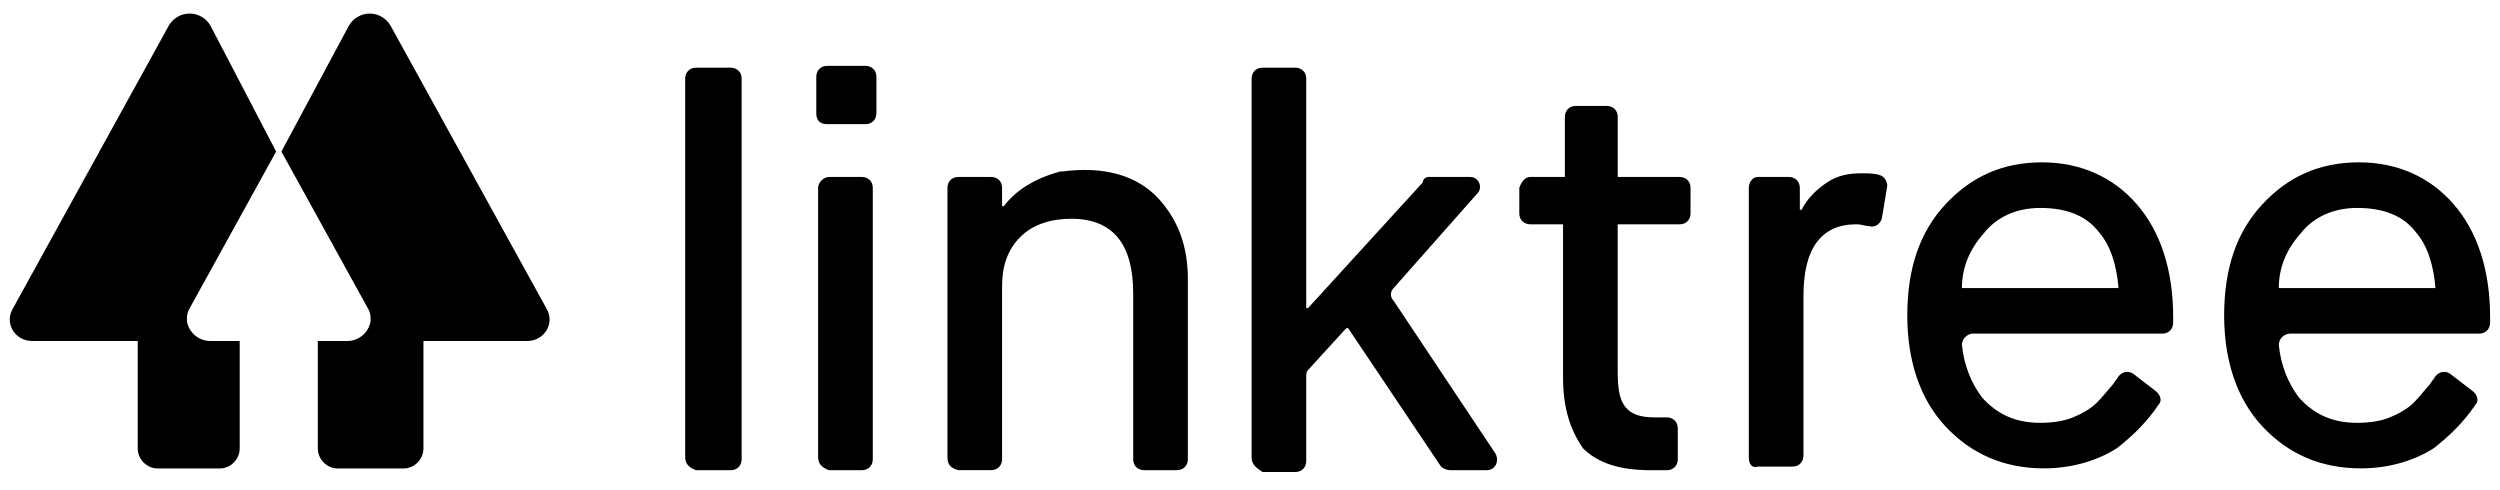 <svg width="97" height="19" viewBox="0 0 97 19" fill="none" xmlns="http://www.w3.org/2000/svg">
<path d="M26.585 17.748V3.05C26.585 2.838 26.726 2.626 27.01 2.626H28.352C28.563 2.626 28.776 2.767 28.776 3.051V17.818C28.776 18.032 28.635 18.243 28.351 18.243H27.009C26.797 18.173 26.585 18.032 26.585 17.749V17.748ZM31.672 4.393V2.98C31.672 2.767 31.814 2.555 32.097 2.555H33.58C33.793 2.555 34.005 2.697 34.005 2.98V4.392C34.005 4.605 33.864 4.817 33.58 4.817H32.097C31.814 4.817 31.672 4.676 31.672 4.392V4.393ZM31.743 17.748V7.29C31.743 7.078 31.956 6.866 32.168 6.866H33.439C33.651 6.866 33.864 7.008 33.864 7.29V17.819C33.864 18.032 33.723 18.244 33.439 18.244H32.168C31.956 18.173 31.743 18.032 31.743 17.748ZM36.761 17.748V7.29C36.761 7.078 36.902 6.866 37.185 6.866H38.457C38.669 6.866 38.881 7.008 38.881 7.29V7.997H38.951C39.376 7.432 40.082 6.937 41.142 6.653H41.213C42.838 6.442 44.11 6.795 44.958 7.714C45.665 8.492 46.089 9.48 46.089 10.823V17.818C46.089 18.029 45.948 18.243 45.664 18.243H44.393C44.18 18.243 43.968 18.102 43.968 17.818V11.388C43.968 9.479 43.191 8.488 41.566 8.488C40.788 8.488 40.082 8.701 39.587 9.195C39.093 9.689 38.881 10.327 38.881 11.103V17.816C38.881 18.028 38.74 18.241 38.456 18.241H37.184C36.902 18.172 36.761 18.032 36.761 17.748ZM48.562 17.748V3.05C48.562 2.838 48.704 2.626 48.986 2.626H50.258C50.47 2.626 50.682 2.767 50.682 3.051V11.954H50.752L55.204 7.078C55.204 6.937 55.345 6.866 55.417 6.866H57.041C57.395 6.866 57.537 7.29 57.324 7.502L54.074 11.176C54.006 11.241 53.968 11.33 53.968 11.424C53.968 11.517 54.006 11.607 54.074 11.671L58.031 17.608C58.172 17.889 58.031 18.243 57.678 18.243H56.265C56.134 18.239 56.009 18.189 55.911 18.102L52.307 12.731H52.237L50.752 14.357C50.682 14.428 50.682 14.498 50.682 14.64V17.889C50.682 18.102 50.541 18.314 50.257 18.314H48.986C48.774 18.173 48.561 18.032 48.561 17.748H48.562ZM60.646 14.64V8.703H59.373C59.161 8.703 58.949 8.562 58.949 8.279V7.29C59.02 7.078 59.161 6.866 59.373 6.866H60.717V4.534C60.717 4.322 60.857 4.11 61.142 4.11H62.342C62.555 4.11 62.767 4.252 62.767 4.534V6.866H65.169C65.381 6.866 65.593 7.008 65.593 7.29V8.279C65.593 8.492 65.453 8.704 65.168 8.704H62.766V14.427C62.766 15.062 62.837 15.487 63.049 15.77C63.261 16.052 63.613 16.194 64.18 16.194H64.673C64.885 16.194 65.098 16.336 65.098 16.618V17.819C65.098 18.032 64.957 18.244 64.673 18.244H64.038C62.837 18.244 61.989 17.962 61.423 17.395C60.929 16.688 60.646 15.841 60.646 14.64ZM67.854 17.748V7.29C67.854 7.078 67.995 6.866 68.207 6.866H69.408C69.62 6.866 69.833 7.008 69.833 7.29V8.138H69.903C70.115 7.713 70.469 7.36 70.891 7.078C71.316 6.795 71.74 6.724 72.235 6.724C72.446 6.724 72.727 6.724 72.941 6.795C73.154 6.866 73.225 7.078 73.225 7.22L73.013 8.492C72.941 8.703 72.729 8.845 72.519 8.774C72.377 8.774 72.236 8.703 72.023 8.703C70.681 8.703 69.975 9.621 69.975 11.459V17.678C69.975 17.889 69.834 18.103 69.55 18.103H68.207C67.995 18.172 67.854 18.032 67.854 17.748ZM82.764 14.498L83.682 15.204C83.823 15.346 83.896 15.558 83.755 15.698C83.33 16.336 82.767 16.901 82.13 17.395C81.35 17.889 80.363 18.173 79.303 18.173C77.748 18.173 76.477 17.607 75.487 16.547C74.497 15.487 74.003 14.002 74.003 12.236C74.003 10.399 74.497 8.984 75.487 7.924C76.477 6.864 77.678 6.299 79.232 6.299C80.717 6.299 81.989 6.864 82.907 7.924C83.826 8.984 84.319 10.469 84.319 12.306V12.52C84.319 12.731 84.18 12.944 83.896 12.944H76.546C76.334 12.944 76.122 13.156 76.122 13.368C76.193 14.146 76.477 14.853 76.9 15.417C77.466 16.052 78.172 16.406 79.162 16.406C79.655 16.406 80.08 16.336 80.434 16.194C80.786 16.052 81.14 15.841 81.352 15.628C81.635 15.346 81.777 15.134 81.917 14.992C81.989 14.922 82.06 14.781 82.131 14.71C82.268 14.427 82.552 14.357 82.764 14.498ZM76.122 11.176H82.199C82.127 10.329 81.916 9.551 81.421 8.986C80.927 8.35 80.148 8.068 79.159 8.068C78.241 8.068 77.464 8.42 76.968 9.057C76.404 9.693 76.122 10.4 76.122 11.176ZM95.059 14.498L95.978 15.204C96.12 15.346 96.191 15.558 96.05 15.698C95.625 16.336 95.062 16.901 94.424 17.395C93.646 17.889 92.657 18.173 91.597 18.173C90.043 18.173 88.771 17.607 87.783 16.547C86.793 15.487 86.297 14.002 86.297 12.236C86.297 10.399 86.791 8.984 87.783 7.924C88.771 6.864 89.972 6.299 91.528 6.299C93.013 6.299 94.283 6.864 95.202 7.924C96.121 8.984 96.616 10.469 96.616 12.306V12.52C96.616 12.731 96.474 12.944 96.191 12.944H88.842C88.613 12.959 88.432 13.14 88.417 13.368C88.488 14.146 88.769 14.853 89.194 15.417C89.76 16.052 90.466 16.406 91.454 16.406C91.95 16.406 92.374 16.336 92.729 16.194C93.082 16.052 93.435 15.841 93.648 15.628C93.927 15.346 94.07 15.134 94.211 14.992C94.283 14.922 94.354 14.781 94.424 14.71C94.565 14.427 94.849 14.357 95.059 14.498ZM88.417 11.176H94.496C94.424 10.329 94.214 9.551 93.717 8.986C93.223 8.35 92.445 8.068 91.456 8.068C90.538 8.068 89.762 8.42 89.265 9.057C88.699 9.693 88.417 10.4 88.417 11.176Z" fill="black"/>
<path d="M8.17 1.004C8.006 0.709 7.695 0.526 7.357 0.526C7.02 0.526 6.708 0.709 6.544 1.004L0.468 12.028C0.185 12.594 0.609 13.23 1.245 13.23H5.344V17.399C5.344 17.824 5.697 18.177 6.121 18.177H8.523C8.948 18.177 9.3 17.824 9.3 17.4V13.23H8.17C7.713 13.236 7.322 12.905 7.252 12.453C7.252 12.312 7.252 12.171 7.322 12.028L10.714 5.88L8.17 1.004Z" fill="black"/>
<path d="M13.533 1.004C13.697 0.71 14.008 0.527 14.345 0.527C14.683 0.527 14.993 0.71 15.158 1.004L21.235 12.028C21.517 12.594 21.093 13.23 20.457 13.23H16.43V17.399C16.43 17.824 16.076 18.177 15.652 18.177H13.108C12.68 18.174 12.334 17.828 12.331 17.4V13.23H13.462C13.919 13.236 14.31 12.905 14.38 12.453C14.38 12.312 14.38 12.171 14.309 12.028L10.918 5.881L13.533 1.004Z" fill="black"/>
</svg>
